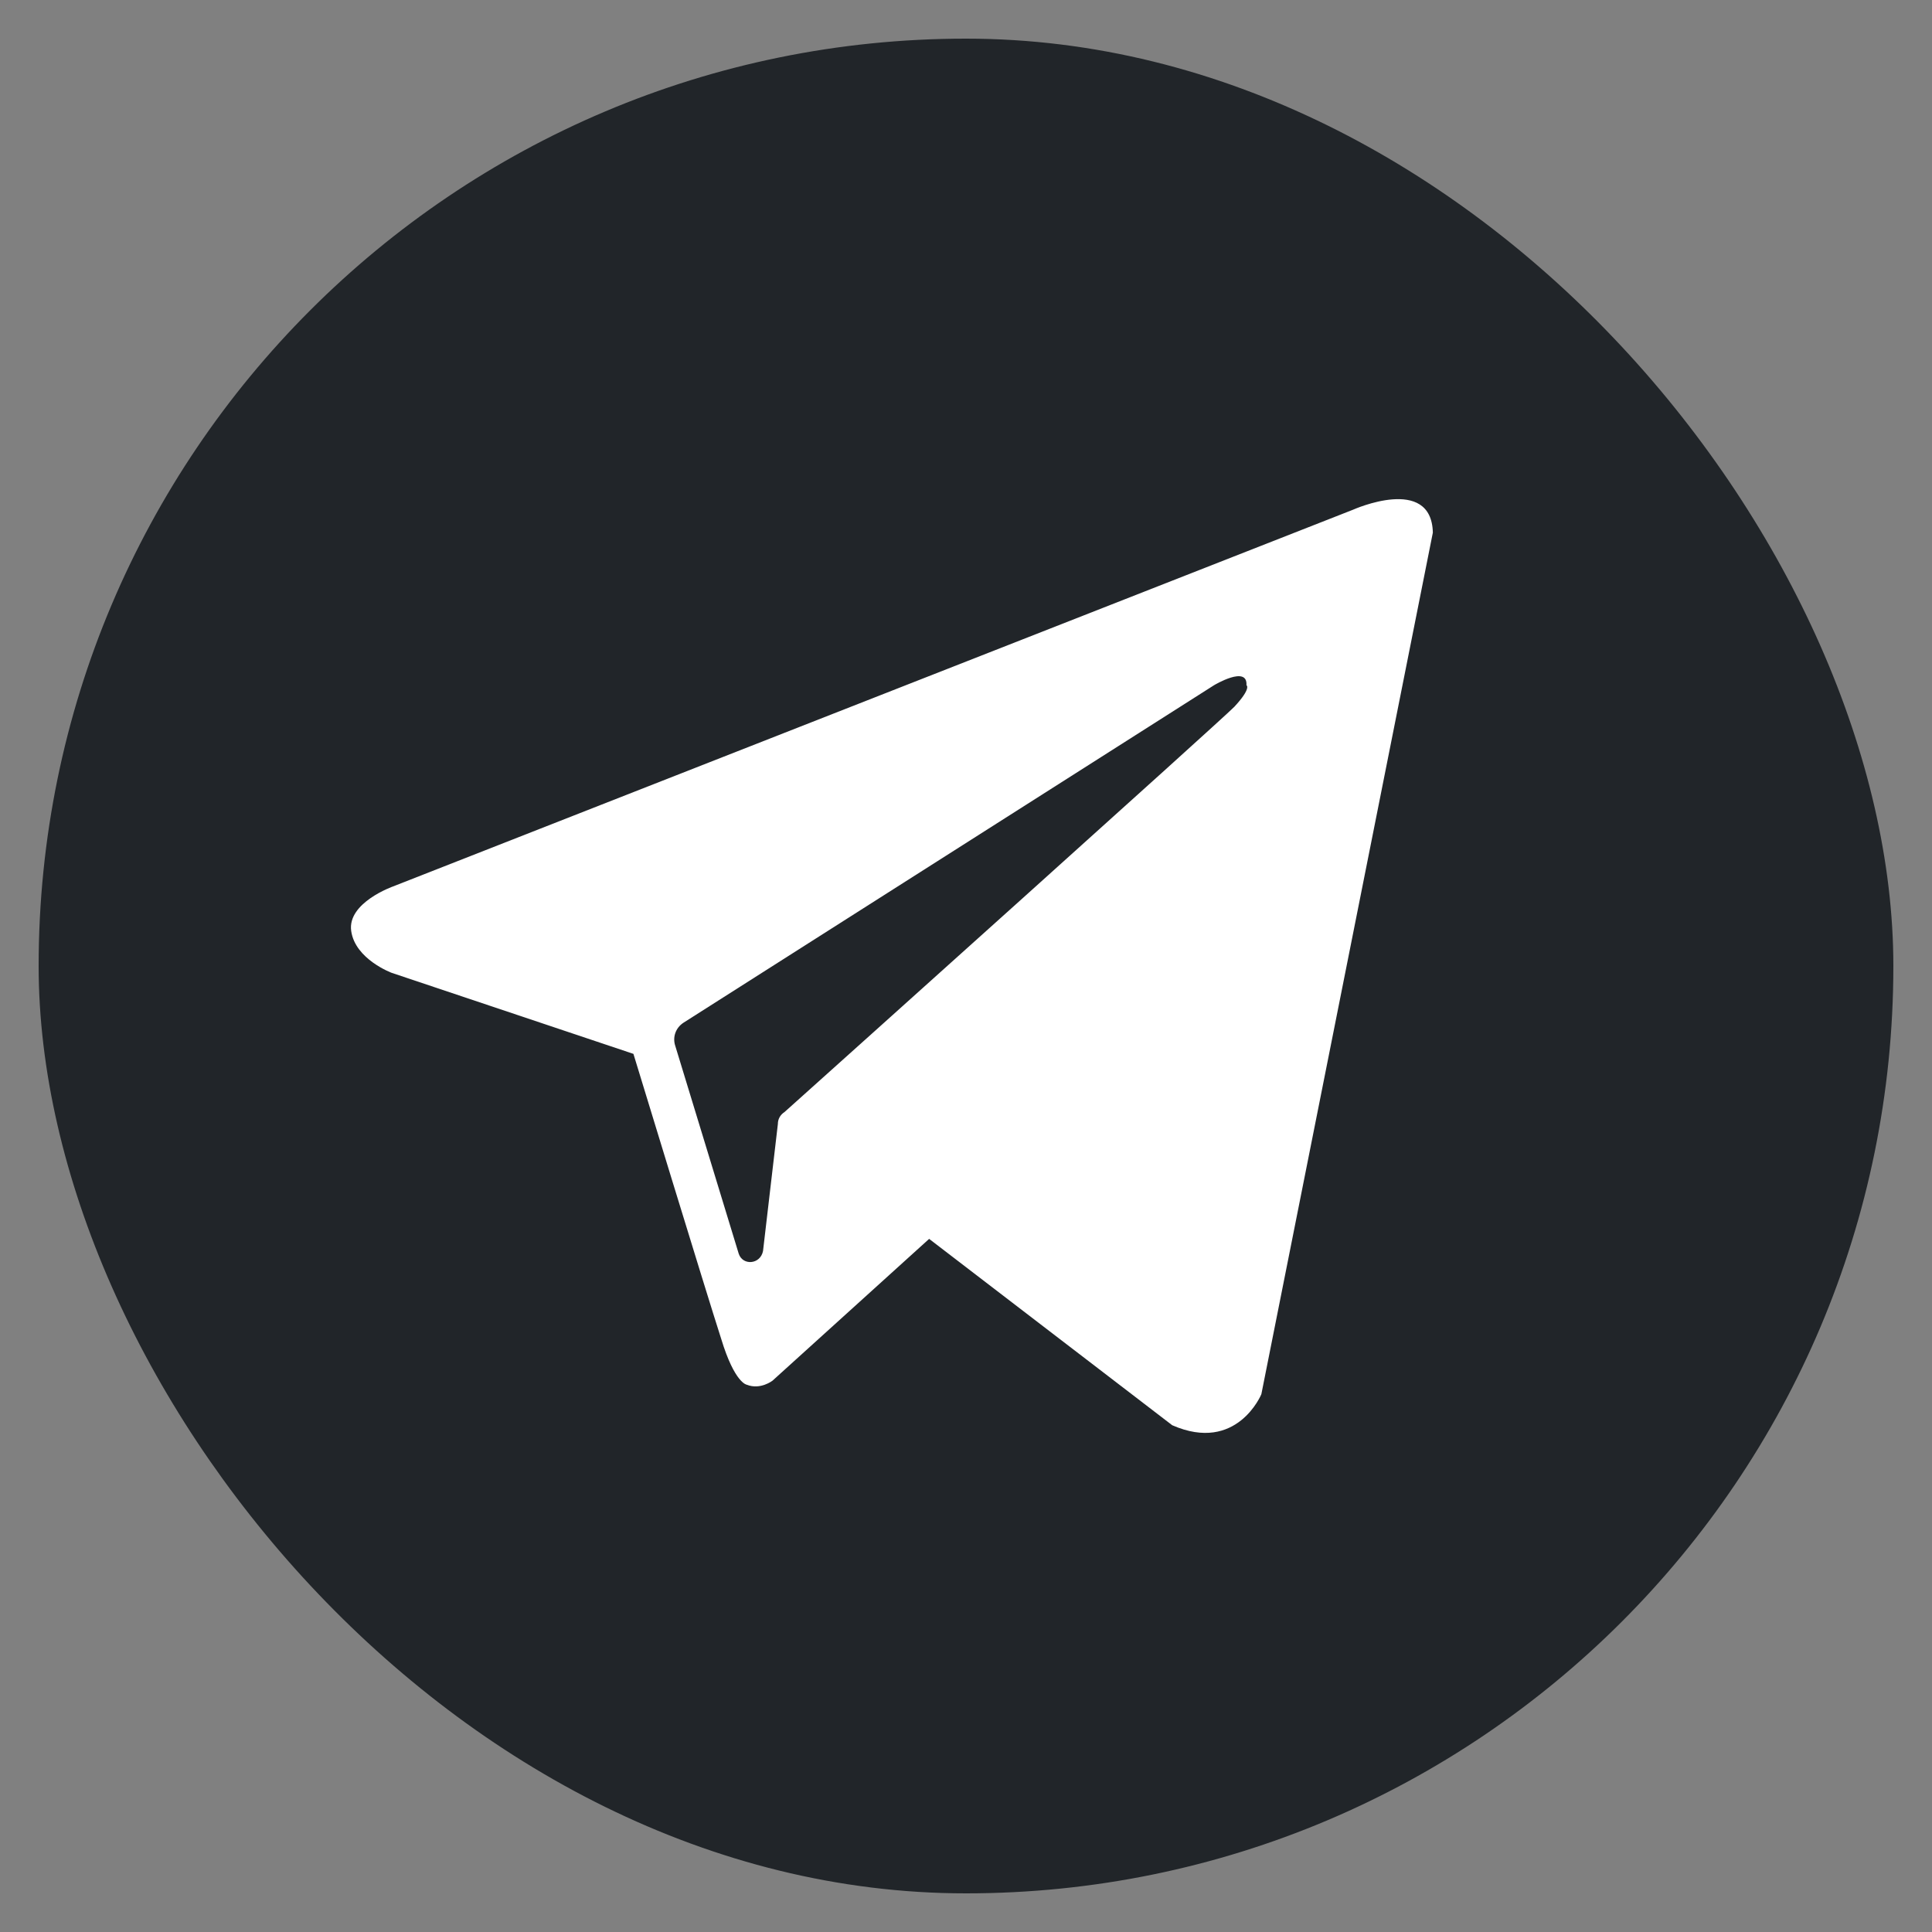 <?xml version="1.0" encoding="UTF-8"?> <svg xmlns="http://www.w3.org/2000/svg" width="50" height="50" viewBox="0 0 50 50" fill="none"><rect x="0" y="0" width="50" height="50" fill="#808080" stroke="none"/> <rect x="1" y="1" width="48" height="48" rx="24" fill="#212529"></rect> <path fill-rule="evenodd" clip-rule="evenodd" d="M30.337 36.885C32.015 37.619 32.644 36.081 32.644 36.081L37.082 13.784C37.047 12.282 35.02 13.19 35.02 13.19L10.172 22.941C10.172 22.941 8.984 23.36 9.089 24.094C9.193 24.828 10.137 25.177 10.137 25.177L16.393 27.274C16.393 27.274 18.28 33.46 18.664 34.648C19.014 35.802 19.328 35.837 19.328 35.837C19.678 35.976 19.992 35.732 19.992 35.732L24.046 32.062L30.337 36.885ZM31.42 17.733C31.42 17.733 32.293 17.209 32.258 17.733C32.258 17.733 32.398 17.803 31.944 18.292C31.525 18.712 21.634 27.588 20.306 28.777C20.201 28.846 20.131 28.951 20.131 29.091L19.747 32.376C19.677 32.726 19.223 32.761 19.118 32.446L17.475 27.064C17.405 26.854 17.475 26.61 17.685 26.47L31.42 17.733Z" fill="white"></path> </svg> 
